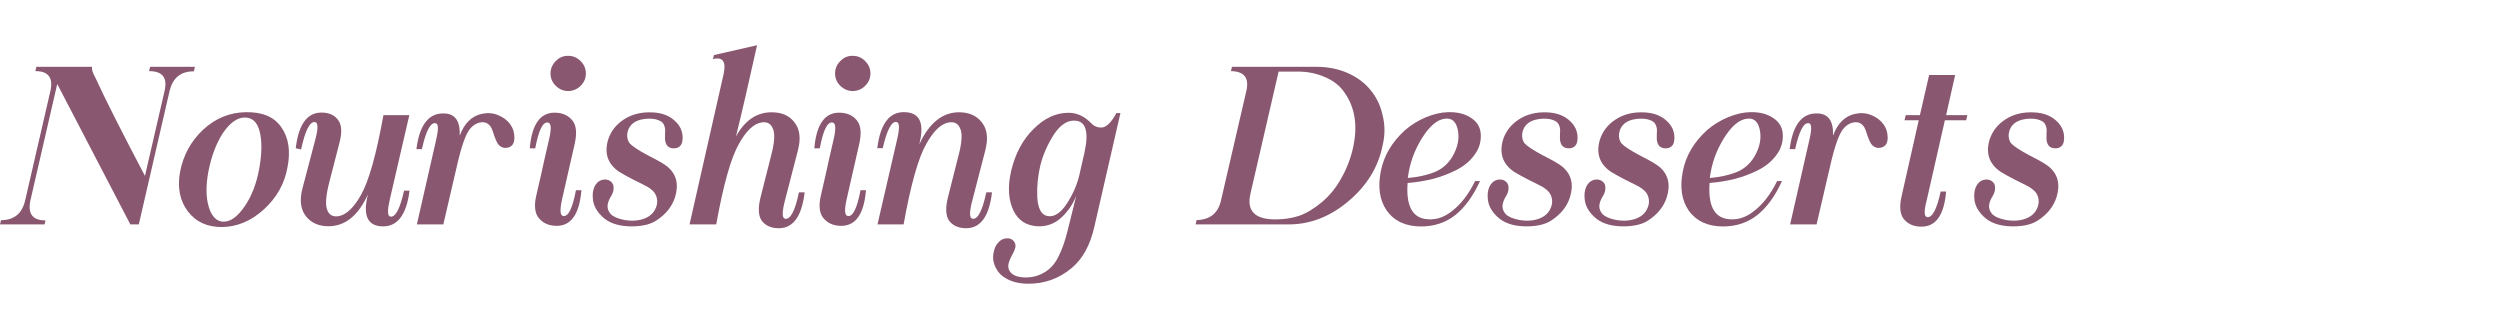 <?xml version="1.0" encoding="utf-8"?>
<!-- Generator: Adobe Illustrator 16.0.0, SVG Export Plug-In . SVG Version: 6.00 Build 0)  -->
<!DOCTYPE svg PUBLIC "-//W3C//DTD SVG 1.1//EN" "http://www.w3.org/Graphics/SVG/1.1/DTD/svg11.dtd">
<svg version="1.1" id="Layer_1" xmlns="http://www.w3.org/2000/svg" xmlns:xlink="http://www.w3.org/1999/xlink" x="0px" y="0px"
	 width="304px" height="40px" viewBox="0 2 304 40" enable-background="new 0 2 304 40" xml:space="preserve">
<g>
	<path fill="#895770" d="M11.192,10.121c-0.055,0.296,0.069,0.717,0.375,1.262c1.193,2.599,3.212,6.601,6.061,12.008l2.384-10.33
		c0.379-1.609-0.25-2.413-1.886-2.413l0.124-0.527h5.451l-0.125,0.555c-1.582-0.019-2.566,0.777-2.954,2.386l-3.744,16.227h-1.027
		l-8.89-17.074L3.704,26.347c-0.36,1.637,0.25,2.455,1.83,2.455l-0.111,0.486H0l0.126-0.513c1.599-0.009,2.58-0.819,2.939-2.429
		L6.13,13.061c0.361-1.609-0.25-2.413-1.832-2.413l0.126-0.527H11.192z"/>
	<path fill="#895770" d="M34.187,17.443c0.914,1.276,1.169,2.927,0.762,4.951c-0.361,1.97-1.317,3.66-2.87,5.076
		c-1.525,1.388-3.203,2.1-5.034,2.137c-1.802,0.027-3.204-0.605-4.202-1.9c-0.98-1.304-1.296-2.913-0.944-4.827
		c0.39-2.015,1.319-3.716,2.79-5.103c1.497-1.387,3.225-2.099,5.186-2.135C31.888,15.604,33.326,16.204,34.187,17.443z
		 M27.085,18.207c-0.794,1.248-1.373,2.777-1.733,4.589c-0.333,1.738-0.318,3.204,0.042,4.396c0.371,1.176,0.972,1.764,1.805,1.764
		c0.858,0,1.714-0.629,2.565-1.887c0.841-1.221,1.429-2.747,1.761-4.577c0.332-1.858,0.347-3.37,0.042-4.535
		c-0.296-1.138-0.914-1.692-1.858-1.664C28.819,16.312,27.945,16.949,27.085,18.207z"/>
	<path fill="#895770" d="M44.74,25.638c-1.174,2.581-2.774,3.873-4.798,3.873c-1.193,0-2.113-0.413-2.76-1.236
		c-0.627-0.823-0.768-1.928-0.416-3.315l1.581-6.004c0.351-1.332,0.343-2.034-0.027-2.108c-0.638-0.111-1.207,0.999-1.706,3.329
		l-0.652-0.153c0.359-3.023,1.484-4.465,3.37-4.327c0.823,0.056,1.428,0.37,1.816,0.944c0.416,0.582,0.457,1.497,0.124,2.746
		l-1.247,4.838c-0.416,1.638-0.486,2.763-0.208,3.373c0.25,0.583,0.721,0.809,1.415,0.679c0.915-0.192,1.802-1.049,2.664-2.565
		c0.96-1.702,1.872-4.938,2.73-9.708h3.148l-2.371,10.25c-0.304,1.305-0.291,1.997,0.042,2.081c0.628,0.137,1.191-0.913,1.691-3.153
		h0.666c-0.388,3.073-1.565,4.517-3.536,4.332C44.629,29.36,44.121,28.072,44.74,25.638z"/>
	<path fill="#895770" d="M55.904,18.497c0.556-1.498,1.444-2.381,2.663-2.648c0.703-0.157,1.36-0.111,1.968,0.139
		c0.647,0.249,1.158,0.633,1.526,1.151c0.296,0.416,0.458,0.901,0.485,1.456c0.03,0.472-0.063,0.828-0.276,1.068
		c-0.221,0.241-0.545,0.346-0.97,0.319c-0.324-0.064-0.583-0.236-0.777-0.513c-0.12-0.185-0.264-0.508-0.43-0.971
		c-0.166-0.573-0.319-0.952-0.458-1.137c-0.25-0.333-0.559-0.499-0.929-0.499c-0.573,0-1.091,0.268-1.552,0.804
		c-0.521,0.629-1.047,2.118-1.582,4.466l-1.663,7.157H50.69l2.331-10.222c0.313-1.304,0.304-1.997-0.029-2.08
		c-0.627-0.148-1.191,0.9-1.691,3.147h-0.666c0.37-2.921,1.469-4.368,3.3-4.341C55.322,15.792,55.979,16.694,55.904,18.497z"/>
	<path fill="#895770" d="M66.762,18.969c0.304-1.304,0.27-1.992-0.11-2.066c-0.629-0.138-1.151,0.906-1.567,3.134h-0.667
		c0.261-3.023,1.346-4.466,3.26-4.327c0.813,0.046,1.457,0.361,1.928,0.943c0.471,0.582,0.567,1.507,0.291,2.773l-1.541,6.769
		c-0.295,1.304-0.258,1.993,0.112,2.067c0.63,0.129,1.151-0.916,1.567-3.136h0.665c-0.249,3.024-1.335,4.466-3.258,4.329
		c-0.815-0.057-1.458-0.37-1.928-0.943c-0.49-0.611-0.587-1.536-0.292-2.775c0.445-1.905,0.786-3.421,1.026-4.549L66.762,18.969z
		 M71.243,10.938c0,0.574-0.213,1.074-0.639,1.498c-0.426,0.417-0.929,0.628-1.512,0.638c-0.582-0.009-1.086-0.221-1.511-0.638
		c-0.426-0.424-0.638-0.924-0.638-1.498c0-0.582,0.212-1.086,0.638-1.511c0.425-0.444,0.929-0.656,1.511-0.638
		c0.583,0,1.086,0.212,1.512,0.638S71.243,10.356,71.243,10.938z"/>
	<path fill="#895770" d="M82.002,16.639c0.475,0.406,0.777,0.873,0.916,1.4c0.111,0.416,0.121,0.837,0.028,1.263
		c-0.128,0.462-0.444,0.707-0.944,0.735c-0.58,0.019-0.94-0.236-1.081-0.763c-0.054-0.193-0.072-0.485-0.054-0.873
		c0.036-0.425,0.027-0.736-0.029-0.93c-0.081-0.332-0.233-0.568-0.457-0.706c-0.405-0.25-0.935-0.361-1.582-0.333
		c-1.266,0.056-2.066,0.5-2.398,1.331c-0.221,0.629-0.171,1.18,0.152,1.651c0.323,0.36,1.055,0.846,2.192,1.455
		c1.267,0.638,2.066,1.101,2.399,1.386c1.108,0.916,1.425,2.155,0.943,3.719c-0.362,1.136-1.115,2.08-2.262,2.829
		c-0.686,0.455-1.622,0.693-2.814,0.722c-1.471,0.027-2.621-0.274-3.453-0.901c-0.527-0.416-0.922-0.884-1.18-1.402
		c-0.249-0.489-0.346-1.081-0.291-1.773c0.064-0.529,0.249-0.944,0.555-1.249c0.259-0.25,0.582-0.374,0.97-0.374
		c0.324,0.018,0.584,0.137,0.778,0.358c0.194,0.195,0.263,0.5,0.209,0.916c-0.029,0.26-0.168,0.582-0.418,0.972
		c-0.186,0.352-0.286,0.675-0.305,0.972c0,0.37,0.125,0.693,0.375,0.971c0.313,0.333,0.873,0.577,1.678,0.735
		c0.916,0.156,1.733,0.097,2.455-0.181c0.693-0.277,1.154-0.728,1.387-1.347c0.204-0.509,0.194-1.012-0.029-1.511
		c-0.12-0.314-0.443-0.639-0.969-0.972c-0.187-0.11-0.824-0.435-1.914-0.972c-0.584-0.305-1.105-0.596-1.568-0.873
		c-1.385-0.942-1.835-2.247-1.344-3.91c0.332-1.026,0.969-1.844,1.912-2.455c0.99-0.646,2.164-0.933,3.521-0.859
		C80.464,15.724,81.338,16.047,82.002,16.639z"/>
	<path fill="#895770" d="M96.623,16.902c0.638,0.805,0.775,1.918,0.414,3.342l-1.607,6.213c-0.342,1.351-0.334,2.062,0.026,2.137
		c0.658,0.129,1.221-0.94,1.693-3.204h0.694c-0.354,3.043-1.485,4.495-3.399,4.354c-0.814-0.056-1.427-0.368-1.844-0.943
		c-0.389-0.602-0.431-1.526-0.125-2.773l1.275-5.036c0.443-1.663,0.514-2.795,0.209-3.397c-0.25-0.6-0.727-0.831-1.428-0.693
		c-0.918,0.176-1.811,1.04-2.678,2.593c-0.971,1.701-1.893,4.964-2.76,9.792H83.85l4.131-18.239
		c0.352-1.553-0.081-2.172-1.303-1.858l0.151-0.499L92.057,7.5c-1.016,4.595-1.871,8.292-2.565,11.094
		c1.091-1.969,2.539-2.949,4.341-2.94C95.083,15.654,96.011,16.07,96.623,16.902z"/>
	<path fill="#895770" d="M101.364,18.969c0.306-1.304,0.27-1.992-0.111-2.066c-0.629-0.138-1.149,0.906-1.567,3.134h-0.664
		c0.258-3.023,1.344-4.466,3.26-4.327c0.812,0.046,1.454,0.361,1.926,0.943c0.471,0.582,0.569,1.507,0.293,2.773l-1.541,6.769
		c-0.295,1.304-0.259,1.993,0.111,2.067c0.629,0.129,1.151-0.916,1.568-3.136h0.663c-0.248,3.024-1.334,4.466-3.257,4.329
		c-0.814-0.057-1.456-0.37-1.928-0.943c-0.49-0.611-0.587-1.536-0.291-2.775c0.443-1.905,0.785-3.421,1.026-4.549L101.364,18.969z
		 M105.844,10.938c0,0.574-0.212,1.074-0.639,1.498c-0.425,0.417-0.929,0.628-1.511,0.638c-0.582-0.009-1.088-0.221-1.512-0.638
		c-0.427-0.424-0.637-0.924-0.637-1.498c0-0.582,0.21-1.086,0.637-1.511c0.424-0.444,0.93-0.656,1.512-0.638
		c0.582,0,1.086,0.212,1.511,0.638C105.632,9.853,105.844,10.356,105.844,10.938z"/>
	<path fill="#895770" d="M111.78,19.564c1.202-2.606,2.815-3.911,4.84-3.911c1.23,0,2.159,0.417,2.786,1.249
		c0.638,0.805,0.778,1.918,0.417,3.342l-1.608,6.213c-0.352,1.351-0.342,2.062,0.029,2.137c0.646,0.129,1.208-0.94,1.69-3.204h0.693
		c-0.353,3.043-1.484,4.495-3.396,4.354c-0.806-0.056-1.421-0.368-1.845-0.943c-0.388-0.602-0.431-1.526-0.125-2.773l1.275-5.036
		c0.443-1.663,0.514-2.795,0.207-3.397c-0.249-0.6-0.726-0.831-1.428-0.693c-0.915,0.176-1.808,1.04-2.676,2.593
		c-0.973,1.701-1.893,4.964-2.761,9.792h-3.175l2.386-10.333c0.313-1.323,0.299-2.024-0.042-2.108
		c-0.61-0.157-1.18,0.902-1.707,3.176h-0.666c0.391-3.106,1.576-4.563,3.565-4.369C111.904,15.792,112.417,17.097,111.78,19.564z"/>
	<path fill="#895770" d="M132.721,17.014c0.314,0.332,0.713,0.499,1.193,0.499c0.592-0.009,1.207-0.596,1.844-1.761h0.486
		l-3.189,13.898c-0.502,2.181-1.41,3.827-2.732,4.936c-1.546,1.304-3.343,1.941-5.396,1.914c-0.998-0.019-1.845-0.222-2.536-0.61
		c-0.584-0.314-1.009-0.739-1.277-1.274c-0.304-0.556-0.411-1.144-0.319-1.761c0.093-0.585,0.278-1.023,0.556-1.319
		c0.313-0.37,0.675-0.555,1.081-0.555c0.334-0.02,0.602,0.083,0.805,0.305c0.223,0.25,0.296,0.526,0.223,0.833
		c-0.056,0.222-0.145,0.443-0.267,0.665c-0.321,0.574-0.511,1.021-0.565,1.346c-0.076,0.379,0.021,0.721,0.29,1.025
		c0.361,0.39,0.979,0.584,1.858,0.584c0.621-0.01,1.188-0.125,1.707-0.349c0.526-0.239,0.956-0.526,1.288-0.859
		c0.361-0.35,0.672-0.791,0.93-1.317c0.444-0.86,0.823-1.941,1.138-3.245c0.535-2.164,0.882-3.559,1.039-4.188
		c-0.414,1.063-1.039,1.969-1.871,2.72c-0.813,0.729-1.768,1.066-2.857,1.013c-1.358-0.077-2.329-0.709-2.912-1.902
		c-0.63-1.332-0.722-2.95-0.276-4.855c0.499-2.088,1.404-3.78,2.717-5.074c1.312-1.313,2.729-1.969,4.244-1.969
		C130.955,15.709,131.889,16.144,132.721,17.014z M128.185,18.303c-0.786,1.221-1.345,2.487-1.678,3.799
		c-0.306,1.293-0.429,2.589-0.373,3.884c0.082,1.387,0.498,2.149,1.247,2.288c0.804,0.139,1.58-0.354,2.329-1.484
		c0.751-1.146,1.262-2.321,1.542-3.523l0.623-2.731c0.557-2.552,0.152-3.841-1.207-3.868
		C129.781,16.63,128.954,17.175,128.185,18.303z"/>
	<path fill="#895770" d="M159.998,10.121c1.434,0,2.721,0.25,3.857,0.749c1.174,0.518,2.107,1.211,2.799,2.08
		c0.725,0.87,1.209,1.876,1.459,3.023c0.314,1.184,0.318,2.421,0.014,3.717c-0.527,2.625-1.914,4.887-4.162,6.782
		c-2.227,1.876-4.645,2.815-7.25,2.815h-11.332l0.125-0.527c1.627-0.037,2.615-0.833,2.967-2.389l3.08-13.311
		c0.369-1.581-0.256-2.386-1.873-2.413l0.125-0.527H159.998z M152.053,25.557c-0.48,2.08,0.527,3.121,3.025,3.121
		c1.033,0,1.982-0.139,2.842-0.416c0.896-0.306,1.83-0.86,2.801-1.666c0.971-0.813,1.766-1.793,2.385-2.94
		c0.693-1.201,1.189-2.523,1.484-3.965c0.5-2.497,0.152-4.614-1.041-6.352c-0.555-0.86-1.357-1.512-2.412-1.956
		c-1.025-0.453-2.125-0.679-3.301-0.679h-2.357L152.053,25.557z"/>
	<path fill="#895770" d="M178.959,16.389c0.775,0.527,1.145,1.28,1.107,2.261c-0.018,0.86-0.318,1.645-0.9,2.356
		c-0.535,0.694-1.262,1.267-2.178,1.72c-0.869,0.434-1.803,0.78-2.801,1.039c-0.961,0.241-1.969,0.402-3.023,0.487
		c-0.193,2.634,0.504,4.092,2.094,4.369c1.146,0.185,2.221-0.11,3.219-0.888c1.137-0.852,2.104-2.091,2.896-3.719h0.598
		c-0.824,1.804-1.816,3.176-2.982,4.12c-1.184,0.936-2.58,1.402-4.188,1.402c-1.859,0-3.25-0.645-4.174-1.93
		c-0.861-1.246-1.102-2.838-0.723-4.771c0.361-1.877,1.34-3.545,2.941-5.006c0.748-0.647,1.594-1.169,2.537-1.567
		c0.961-0.397,1.869-0.605,2.717-0.624C177.268,15.612,178.219,15.862,178.959,16.389z M172.885,18.844
		c-0.926,1.497-1.49,3.098-1.695,4.798c1.223-0.103,2.291-0.334,3.205-0.694c0.916-0.36,1.646-0.979,2.193-1.858
		c0.691-1.173,0.912-2.302,0.664-3.383c-0.221-0.943-0.721-1.369-1.498-1.276C174.785,16.514,173.828,17.318,172.885,18.844z"/>
	<path fill="#895770" d="M190.83,16.639c0.471,0.406,0.775,0.873,0.912,1.4c0.113,0.416,0.121,0.837,0.029,1.263
		c-0.129,0.462-0.443,0.707-0.941,0.735c-0.582,0.019-0.943-0.236-1.082-0.763c-0.057-0.193-0.074-0.485-0.057-0.873
		c0.037-0.425,0.027-0.736-0.025-0.93c-0.084-0.332-0.238-0.568-0.459-0.706c-0.408-0.25-0.934-0.361-1.582-0.333
		c-1.266,0.056-2.066,0.5-2.398,1.331c-0.223,0.629-0.174,1.18,0.15,1.651c0.324,0.36,1.057,0.846,2.193,1.455
		c1.266,0.638,2.066,1.101,2.398,1.386c1.109,0.916,1.424,2.155,0.943,3.719c-0.361,1.136-1.113,2.08-2.262,2.829
		c-0.682,0.455-1.621,0.693-2.814,0.722c-1.471,0.027-2.621-0.274-3.451-0.901c-0.529-0.416-0.922-0.884-1.182-1.402
		c-0.248-0.489-0.346-1.081-0.289-1.773c0.064-0.529,0.25-0.944,0.555-1.249c0.26-0.25,0.582-0.374,0.971-0.374
		c0.322,0.018,0.582,0.137,0.775,0.358c0.193,0.195,0.266,0.5,0.209,0.916c-0.027,0.26-0.166,0.582-0.416,0.972
		c-0.186,0.352-0.287,0.675-0.305,0.972c0,0.37,0.123,0.693,0.373,0.971c0.314,0.333,0.873,0.577,1.68,0.735
		c0.914,0.156,1.732,0.097,2.453-0.181c0.695-0.277,1.156-0.728,1.387-1.347c0.203-0.509,0.195-1.012-0.027-1.511
		c-0.121-0.314-0.443-0.639-0.969-0.972c-0.186-0.11-0.822-0.435-1.916-0.972c-0.582-0.305-1.104-0.596-1.566-0.873
		c-1.389-0.942-1.836-2.247-1.346-3.91c0.334-1.026,0.973-1.844,1.914-2.455c0.988-0.646,2.164-0.933,3.523-0.859
		C189.291,15.724,190.164,16.047,190.83,16.639z"/>
	<path fill="#895770" d="M202.604,16.639c0.471,0.406,0.777,0.873,0.916,1.4c0.109,0.416,0.119,0.837,0.027,1.263
		c-0.129,0.462-0.443,0.707-0.943,0.735c-0.582,0.019-0.943-0.236-1.082-0.763c-0.057-0.193-0.074-0.485-0.057-0.873
		c0.037-0.425,0.027-0.736-0.027-0.93c-0.082-0.332-0.234-0.568-0.457-0.706c-0.406-0.25-0.934-0.361-1.582-0.333
		c-1.266,0.056-2.066,0.5-2.398,1.331c-0.221,0.629-0.17,1.18,0.152,1.651c0.322,0.36,1.055,0.846,2.191,1.455
		c1.268,0.638,2.066,1.101,2.4,1.386c1.109,0.916,1.422,2.155,0.941,3.719c-0.361,1.136-1.111,2.08-2.258,2.829
		c-0.688,0.455-1.625,0.693-2.816,0.722c-1.473,0.027-2.621-0.274-3.455-0.901c-0.527-0.416-0.92-0.884-1.178-1.402
		c-0.248-0.489-0.346-1.081-0.291-1.773c0.064-0.529,0.25-0.944,0.555-1.249c0.258-0.25,0.584-0.374,0.971-0.374
		c0.324,0.018,0.582,0.137,0.777,0.358c0.193,0.195,0.264,0.5,0.207,0.916c-0.027,0.26-0.166,0.582-0.416,0.972
		c-0.184,0.352-0.287,0.675-0.305,0.972c0,0.37,0.125,0.693,0.375,0.971c0.314,0.333,0.873,0.577,1.678,0.735
		c0.914,0.156,1.732,0.097,2.453-0.181c0.695-0.277,1.158-0.728,1.389-1.347c0.203-0.509,0.193-1.012-0.027-1.511
		c-0.121-0.314-0.443-0.639-0.973-0.972c-0.184-0.11-0.822-0.435-1.914-0.972c-0.582-0.305-1.104-0.596-1.566-0.873
		c-1.387-0.942-1.834-2.247-1.344-3.91c0.332-1.026,0.971-1.844,1.914-2.455c0.986-0.646,2.164-0.933,3.521-0.859
		C201.064,15.724,201.938,16.047,202.604,16.639z"/>
	<path fill="#895770" d="M215.68,16.389c0.779,0.527,1.148,1.28,1.111,2.261c-0.018,0.86-0.32,1.645-0.902,2.356
		c-0.535,0.694-1.262,1.267-2.178,1.72c-0.869,0.434-1.803,0.78-2.801,1.039c-0.963,0.241-1.969,0.402-3.023,0.487
		c-0.193,2.634,0.504,4.092,2.096,4.369c1.145,0.185,2.219-0.11,3.217-0.888c1.137-0.852,2.104-2.091,2.896-3.719h0.596
		c-0.822,1.804-1.814,3.176-2.98,4.12c-1.184,0.936-2.58,1.402-4.188,1.402c-1.857,0-3.25-0.645-4.176-1.93
		c-0.857-1.246-1.1-2.838-0.719-4.771c0.359-1.877,1.338-3.545,2.939-5.006c0.75-0.647,1.594-1.169,2.539-1.567
		c0.959-0.397,1.867-0.605,2.717-0.624C213.99,15.612,214.941,15.862,215.68,16.389z M209.607,18.844
		c-0.926,1.497-1.49,3.098-1.693,4.798c1.221-0.103,2.289-0.334,3.203-0.694c0.918-0.36,1.648-0.979,2.193-1.858
		c0.693-1.173,0.914-2.302,0.664-3.383c-0.221-0.943-0.721-1.369-1.498-1.276C211.506,16.514,210.551,17.318,209.607,18.844z"/>
	<path fill="#895770" d="M222.895,18.497c0.555-1.498,1.441-2.381,2.662-2.648c0.703-0.157,1.359-0.111,1.969,0.139
		c0.648,0.249,1.156,0.633,1.525,1.151c0.295,0.416,0.459,0.901,0.486,1.456c0.027,0.472-0.064,0.828-0.277,1.068
		c-0.223,0.241-0.547,0.346-0.973,0.319c-0.322-0.064-0.58-0.236-0.775-0.513c-0.119-0.185-0.264-0.508-0.43-0.971
		c-0.166-0.573-0.318-0.952-0.457-1.137c-0.25-0.333-0.561-0.499-0.93-0.499c-0.572,0-1.092,0.268-1.553,0.804
		c-0.52,0.629-1.047,2.118-1.582,4.466l-1.664,7.157h-3.217l2.328-10.222c0.314-1.304,0.307-1.997-0.027-2.08
		c-0.627-0.148-1.193,0.9-1.691,3.147h-0.666c0.369-2.921,1.471-4.368,3.301-4.341C222.311,15.792,222.967,16.694,222.895,18.497z"
		/>
	<path fill="#895770" d="M237.746,11.12l-1.098,4.881h2.582l-0.141,0.624h-2.592l-2.205,9.709c-0.34,1.303-0.332,1.992,0.029,2.066
		c0.637,0.111,1.191-0.926,1.662-3.11h0.664c-0.246,2.98-1.33,4.399-3.244,4.261c-0.803-0.046-1.441-0.354-1.912-0.929
		c-0.455-0.592-0.541-1.502-0.264-2.732l2.092-9.265h-1.732l0.154-0.624h1.719l1.123-4.881H237.746z"/>
	<path fill="#895770" d="M249.992,16.639c0.473,0.406,0.777,0.873,0.916,1.4c0.111,0.416,0.119,0.837,0.027,1.263
		c-0.131,0.462-0.443,0.707-0.943,0.735c-0.582,0.019-0.943-0.236-1.082-0.763c-0.055-0.193-0.074-0.485-0.055-0.873
		c0.037-0.425,0.025-0.736-0.029-0.93c-0.082-0.332-0.234-0.568-0.457-0.706c-0.408-0.25-0.932-0.361-1.58-0.333
		c-1.268,0.056-2.066,0.5-2.4,1.331c-0.221,0.629-0.172,1.18,0.152,1.651c0.324,0.36,1.057,0.846,2.191,1.455
		c1.268,0.638,2.066,1.101,2.4,1.386c1.109,0.916,1.424,2.155,0.943,3.719c-0.361,1.136-1.115,2.08-2.26,2.829
		c-0.686,0.455-1.625,0.693-2.816,0.722c-1.471,0.027-2.623-0.274-3.453-0.901c-0.527-0.416-0.92-0.884-1.18-1.402
		c-0.25-0.489-0.346-1.081-0.289-1.773c0.063-0.529,0.248-0.944,0.553-1.249c0.26-0.25,0.584-0.374,0.971-0.374
		c0.324,0.018,0.582,0.137,0.775,0.358c0.195,0.195,0.266,0.5,0.211,0.916c-0.029,0.26-0.168,0.582-0.416,0.972
		c-0.188,0.352-0.289,0.675-0.307,0.972c0,0.37,0.125,0.693,0.375,0.971c0.314,0.333,0.871,0.577,1.678,0.735
		c0.918,0.156,1.732,0.097,2.455-0.181c0.693-0.277,1.156-0.728,1.387-1.347c0.201-0.509,0.195-1.012-0.027-1.511
		c-0.119-0.314-0.445-0.639-0.971-0.972c-0.186-0.11-0.822-0.435-1.916-0.972c-0.582-0.305-1.104-0.596-1.564-0.873
		c-1.389-0.942-1.838-2.247-1.348-3.91c0.334-1.026,0.973-1.844,1.914-2.455c0.99-0.646,2.164-0.933,3.523-0.859
		C248.453,15.724,249.326,16.047,249.992,16.639z"/>
</g>
</svg>
